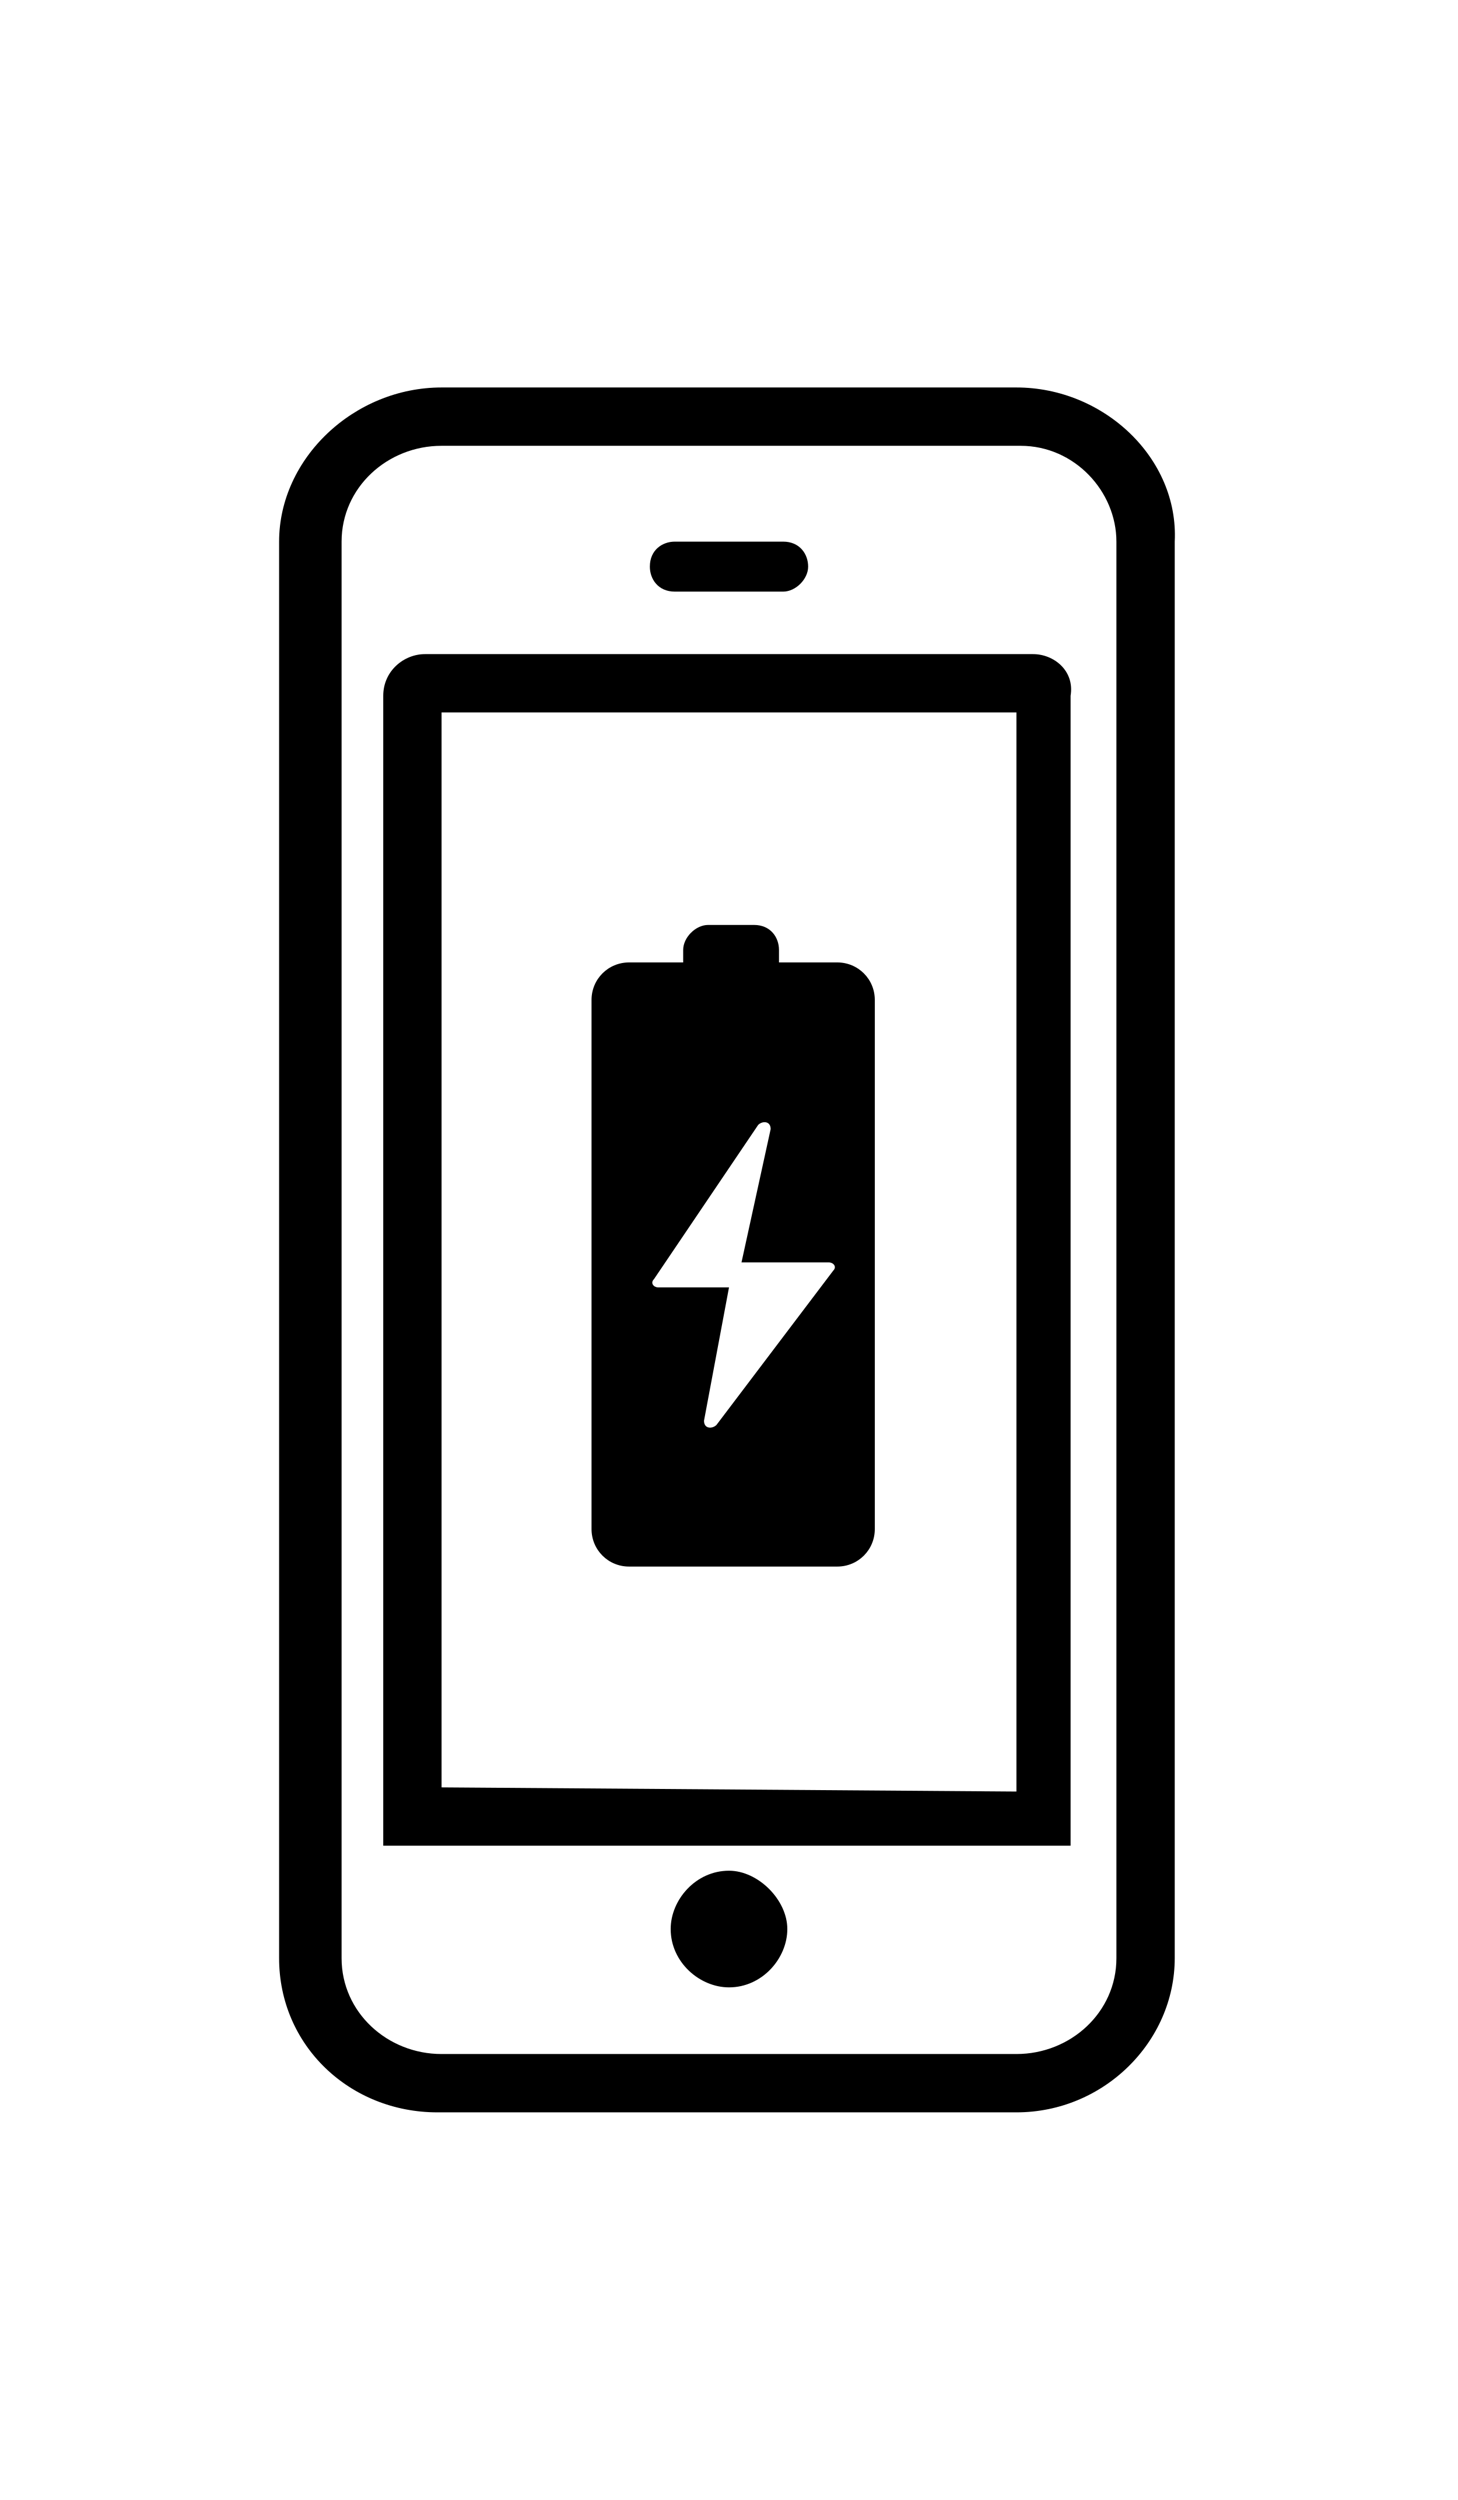 <?xml version="1.0" encoding="UTF-8"?> <svg xmlns="http://www.w3.org/2000/svg" xmlns:xlink="http://www.w3.org/1999/xlink" version="1.1" id="Layer_1" x="0px" y="0px" viewBox="0 0 35 60" style="enable-background:new 0 0 35 60;" xml:space="preserve"> <path d="M24.4,9.3H10.6C8.5,9.3,6.7,11,6.7,13v34c0,2.1,1.7,3.7,3.8,3.7h13.9c2.1,0,3.8-1.7,3.8-3.7V13C28.3,11,26.5,9.3,24.4,9.3z M26.8,13v34c0,1.3-1.1,2.3-2.4,2.3H10.6c-1.3,0-2.4-1-2.4-2.3V13c0-1.3,1.1-2.3,2.4-2.3h13.9C25.8,10.7,26.8,11.8,26.8,13z"></path> <path d="M24.8,15.7H10.2c-0.5,0-1,0.4-1,1v27.6h16.5V16.7C25.8,16.1,25.3,15.7,24.8,15.7z M10.6,42.9V17.1h13.8V43L10.6,42.9 L10.6,42.9z"></path> <g> <path d="M18.8,14.2h-2.6c-0.4,0-0.6-0.3-0.6-0.6c0-0.4,0.3-0.6,0.6-0.6h2.6c0.4,0,0.6,0.3,0.6,0.6S19.1,14.2,18.8,14.2"></path> </g> <g> <path d="M18.9,46.3c0,0.7-0.6,1.4-1.4,1.4c-0.7,0-1.4-0.6-1.4-1.4c0-0.7,0.6-1.4,1.4-1.4C18.2,44.9,18.9,45.6,18.9,46.3"></path> </g> <g> <path d="M20.1,23.1c0.5,0,0.9,0.4,0.9,0.9v12.7c0,0.5-0.4,0.9-0.9,0.9h-5c-0.5,0-0.9-0.4-0.9-0.9V24c0-0.5,0.4-0.9,0.9-0.9h1.3 v-0.3c0-0.3,0.3-0.6,0.6-0.6h1.1c0.4,0,0.6,0.3,0.6,0.6v0.3H20.1 M17.5,30.9l-0.6,3.2c0,0.2,0.2,0.2,0.3,0.1l2.8-3.7 c0.1-0.1,0-0.2-0.1-0.2h-2.1l0.7-3.2c0-0.2-0.2-0.2-0.3-0.1l-2.5,3.7c-0.1,0.1,0,0.2,0.1,0.2L17.5,30.9z"></path> </g> </svg> 